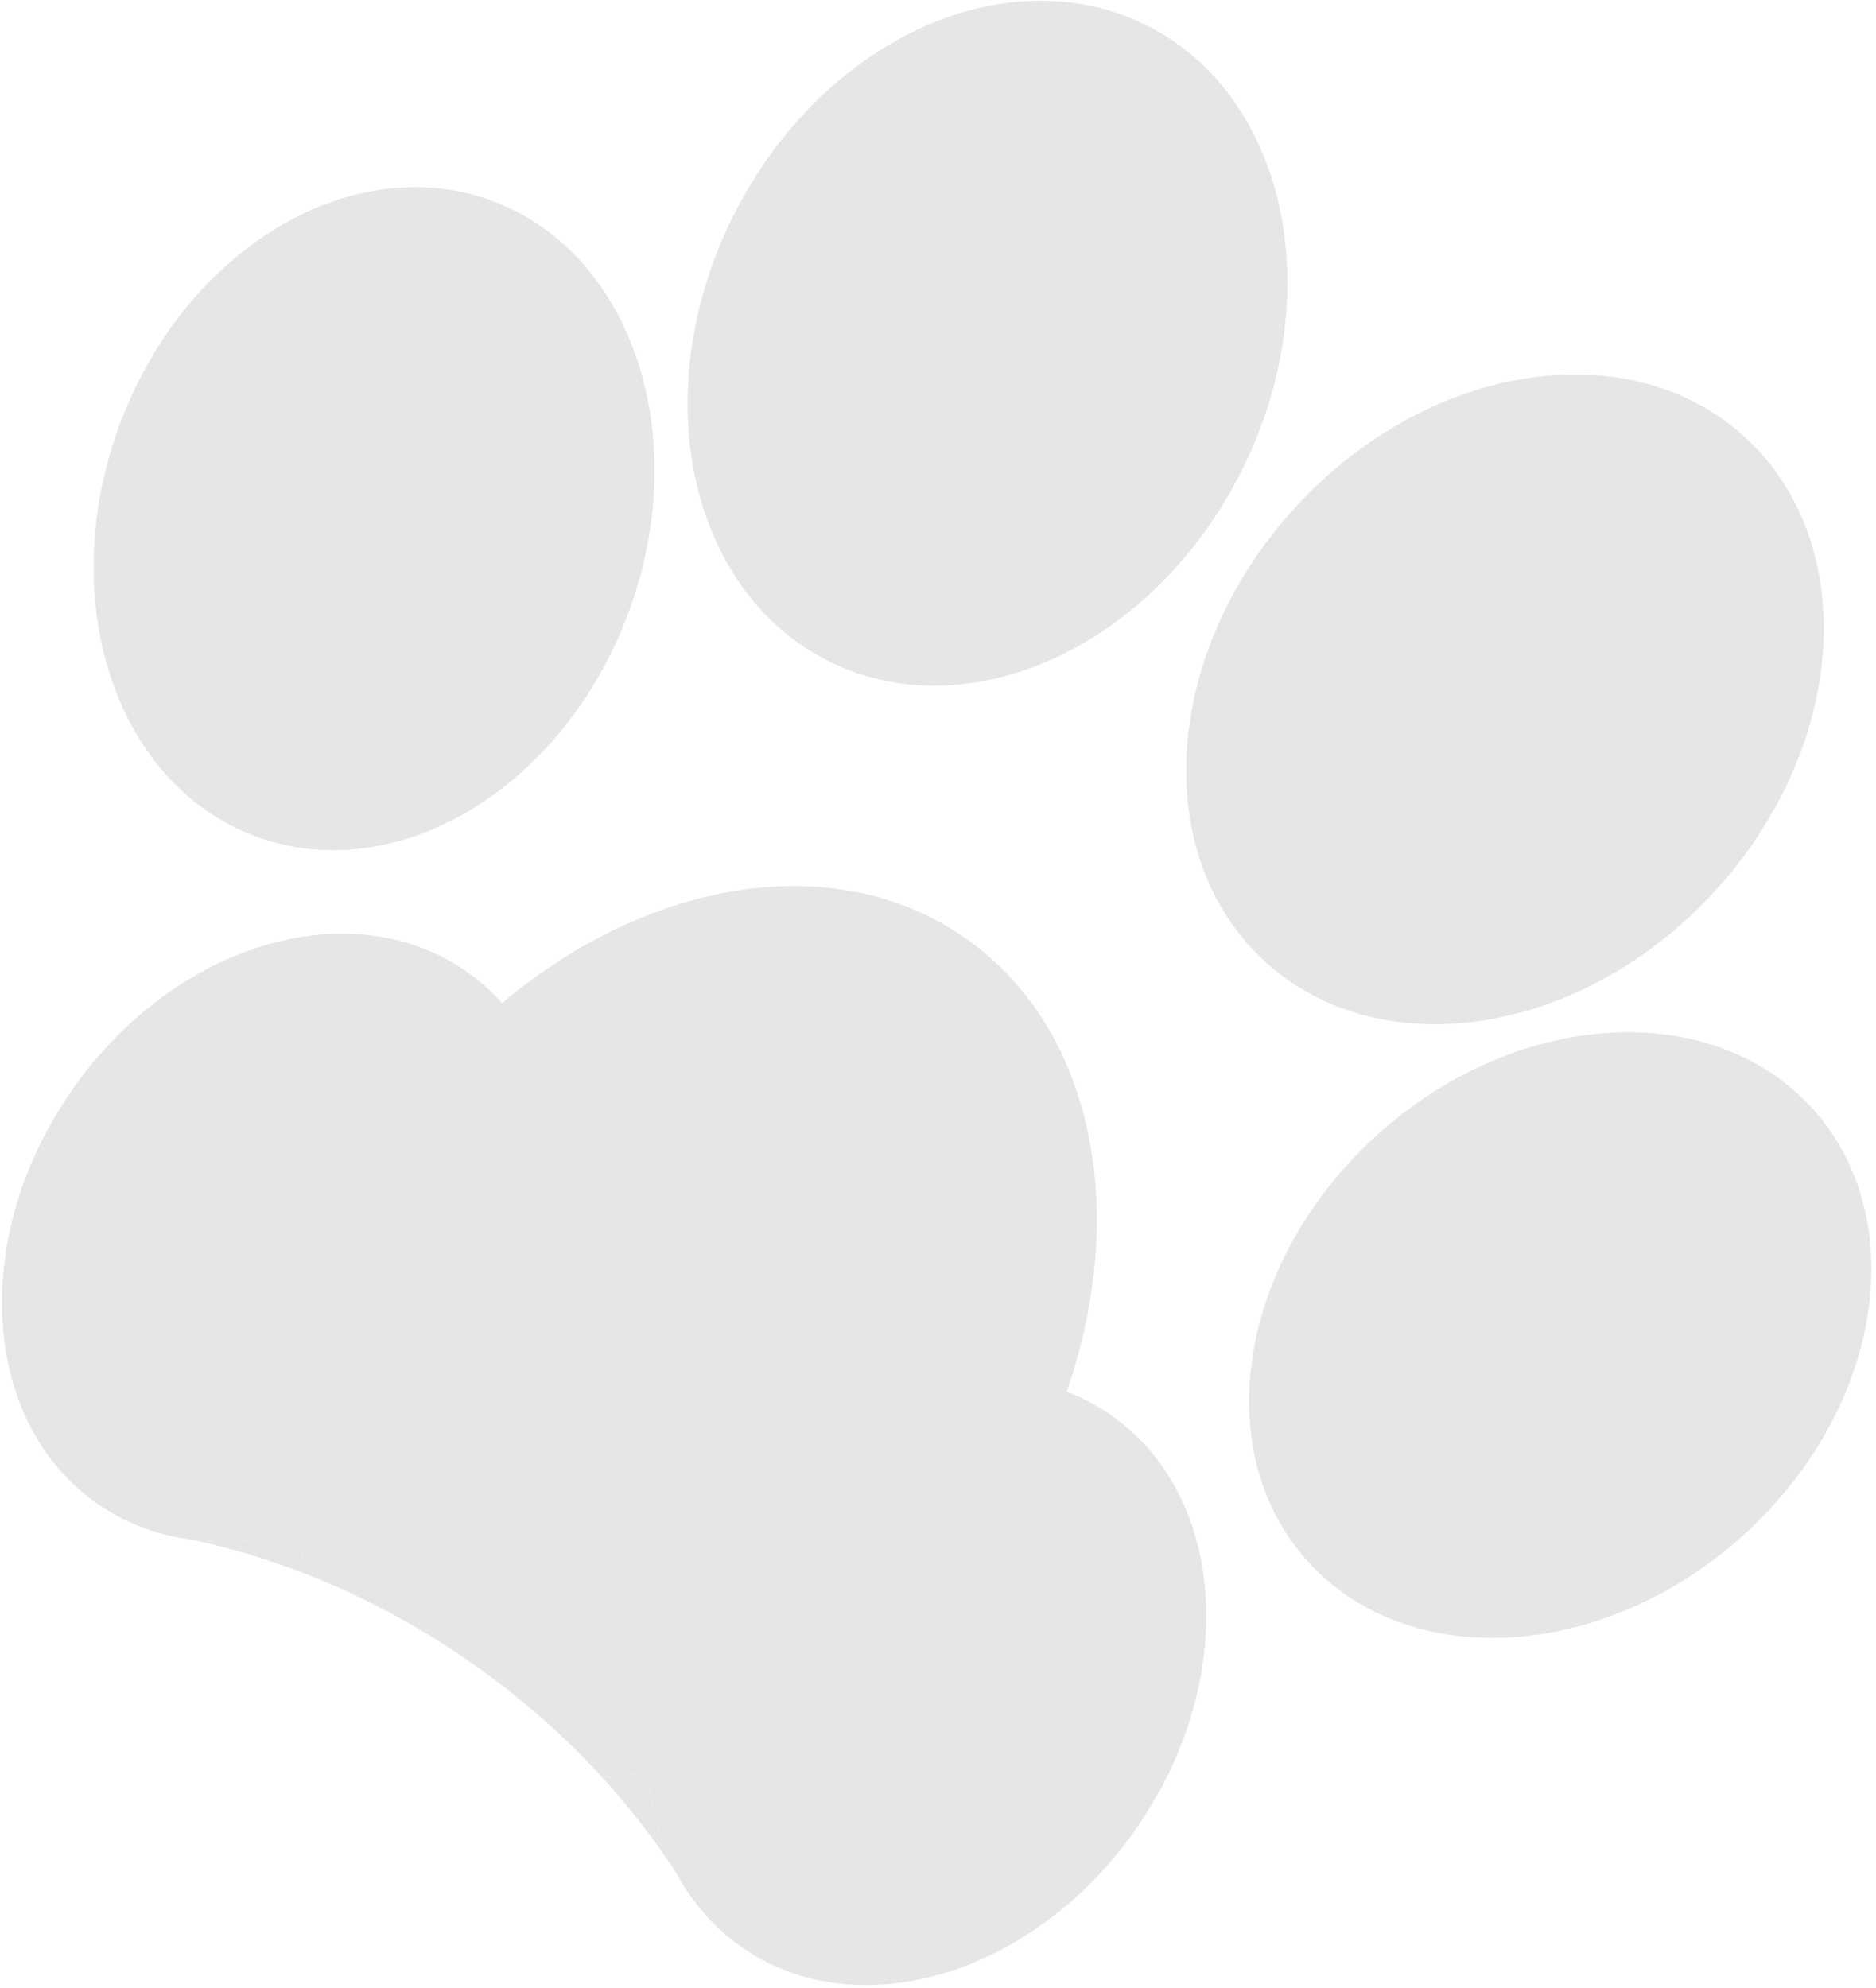 <?xml version="1.0" encoding="UTF-8"?> <svg xmlns="http://www.w3.org/2000/svg" width="84" height="89" viewBox="0 0 84 89" fill="none"> <g opacity="0.1"> <path d="M22.072 61.913C19.748 65.29 16.54 67.576 13.262 68.521C11.653 68.985 10.028 69.126 8.482 68.915C8.311 68.891 8.141 68.864 7.973 68.832C7.8 68.799 7.628 68.761 7.457 68.719C6.373 68.453 5.341 68 4.397 67.35C-0.826 63.756 -1.379 55.495 3.16 48.899C7.7 42.302 15.614 39.868 20.836 43.462C26.058 47.056 26.612 55.317 22.072 61.913Z" fill="black"></path> <path d="M50.937 81.778C46.398 88.374 38.484 90.808 33.262 87.215C32.318 86.565 31.526 85.762 30.89 84.845C30.796 84.71 30.706 84.574 30.62 84.434C30.523 84.278 30.43 84.12 30.342 83.958C29.592 82.589 29.143 81.021 29.001 79.353C28.713 75.953 29.702 72.14 32.026 68.763C36.565 62.166 44.479 59.732 49.701 63.326C54.924 66.92 55.477 75.181 50.937 81.778Z" fill="black"></path> <path fill-rule="evenodd" clip-rule="evenodd" d="M26.942 79.552C27.623 79.529 28.31 79.463 29.001 79.353C34.583 78.464 40.369 74.755 44.425 68.862C51.14 59.105 50.567 47.054 43.146 41.947C35.725 36.84 24.265 40.61 17.55 50.368C13.495 56.261 12.098 62.99 13.262 68.521C13.406 69.206 13.589 69.872 13.811 70.516C16.221 71.467 18.602 72.726 20.884 74.296C23.166 75.867 25.192 77.641 26.942 79.552ZM30.342 83.958C30.53 84.252 30.713 84.548 30.89 84.845C30.796 84.71 30.706 84.574 30.62 84.434C30.523 84.278 30.43 84.12 30.342 83.958ZM7.457 68.719C7.798 68.778 8.14 68.843 8.482 68.915C8.311 68.891 8.141 68.864 7.973 68.832C7.8 68.799 7.628 68.761 7.457 68.719Z" fill="black"></path> <path d="M13.53 70.406C13.624 70.442 13.718 70.478 13.811 70.516C13.589 69.872 13.406 69.206 13.262 68.521C11.653 68.985 10.028 69.126 8.482 68.915C10.161 69.264 11.852 69.76 13.53 70.406Z" fill="black"></path> <path d="M30.342 83.958C29.592 82.589 29.143 81.021 29.001 79.353C28.31 79.463 27.623 79.529 26.942 79.552C28.228 80.956 29.364 82.433 30.342 83.958Z" fill="black"></path> <path d="M55.607 21.054C51.68 28.917 43.398 32.745 37.107 29.604C30.817 26.463 28.9 17.542 32.827 9.679C36.753 1.816 45.035 -2.012 51.326 1.129C57.617 4.27 59.533 13.191 55.607 21.054Z" fill="black"></path> <path d="M58.006 22.705C52.064 29.181 51.447 38.285 56.628 43.038C61.809 47.791 70.826 46.395 76.768 39.918C82.71 33.442 83.326 24.338 78.145 19.585C72.964 14.832 63.947 16.229 58.006 22.705Z" fill="black"></path> <path d="M28.12 27.483C25.18 35.334 17.704 39.791 11.424 37.438C5.143 35.086 2.436 26.814 5.376 18.963C8.317 11.113 15.792 6.655 22.073 9.008C28.354 11.361 31.061 19.632 28.12 27.483Z" fill="black"></path> <path d="M61.82 50.674C55.538 56.225 54.045 64.8 58.486 69.826C62.927 74.851 71.62 74.425 77.902 68.874C84.185 63.323 85.677 54.748 81.236 49.723C76.795 44.697 68.102 45.123 61.82 50.674Z" fill="black"></path> </g> </svg> 